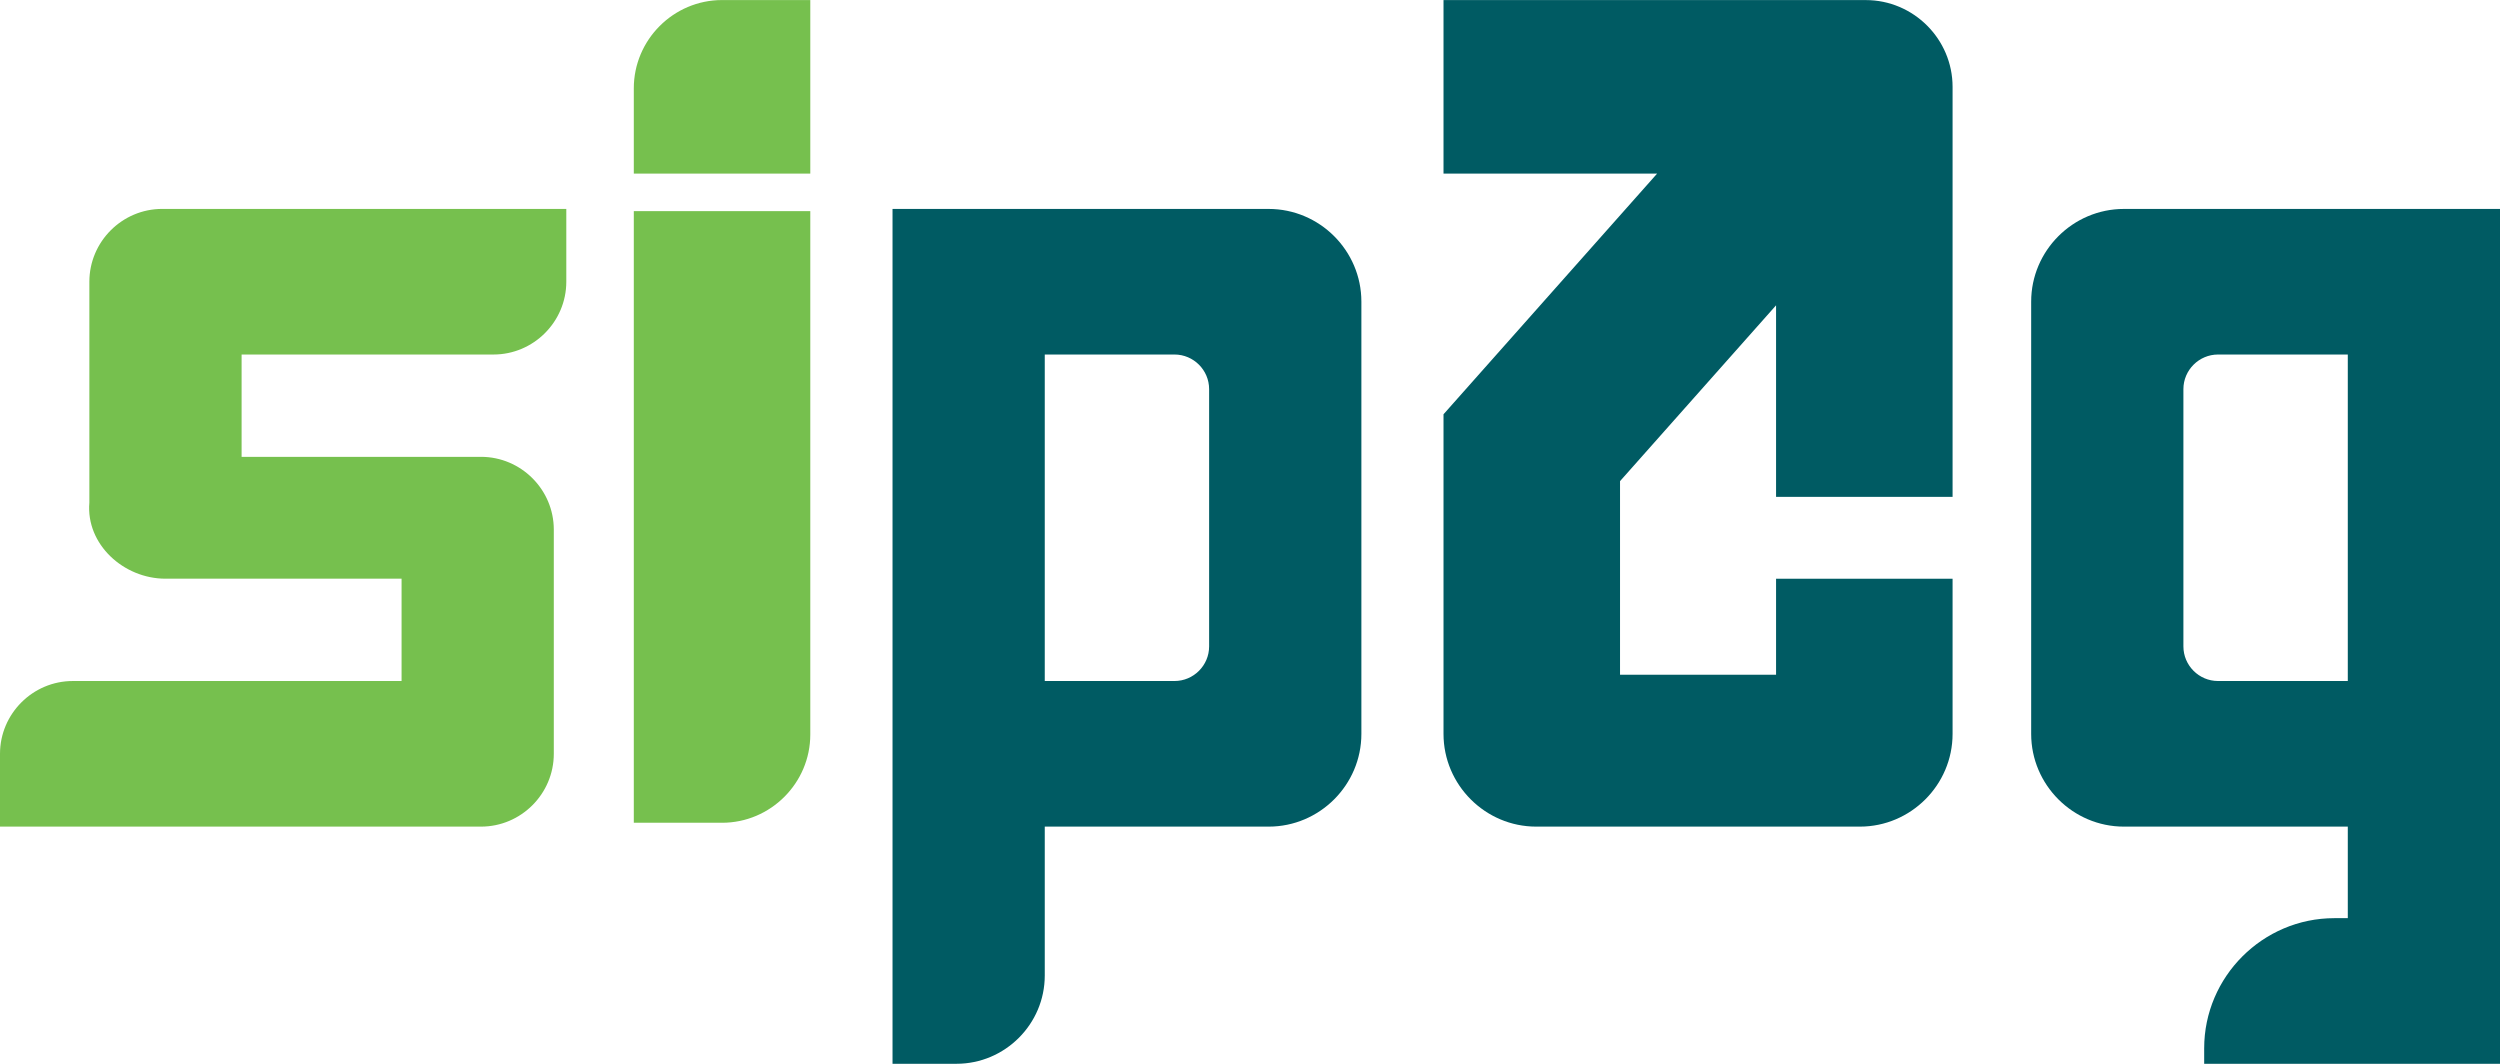 <?xml version="1.0" encoding="UTF-8"?>
<svg xmlns="http://www.w3.org/2000/svg" width="94" height="40" viewBox="0 0 94 40" fill="none">
  <g clip-path="url(#clip0_7818_290503)">
    <path fill-rule="evenodd" clip-rule="evenodd" d="M4.70352e-05 31.081H18.085C19.591 31.081 20.823 29.849 20.823 28.343V19.914C20.823 18.408 19.591 17.177 18.085 17.177H9.084V13.33H18.556C20.061 13.33 21.293 12.098 21.293 10.593V7.855H6.098C4.592 7.855 3.36 9.087 3.36 10.593V18.898C3.226 20.466 4.648 21.759 6.222 21.759H15.099V25.606H2.738C1.232 25.606 0 26.838 0 28.343V31.081L4.70352e-05 31.081ZM23.831 7.938H30.467V27.618C30.467 29.442 28.974 30.936 27.149 30.936H23.831V7.938ZM30.467 6.528H23.831V3.32C23.831 1.495 25.324 0.002 27.149 0.002H30.467V6.528V6.528Z" fill="#76C04E"></path>
    <path fill-rule="evenodd" clip-rule="evenodd" d="M79.859 7.856H94.001V39.998H82.877V39.417C82.877 36.725 85.079 34.523 87.772 34.523H88.277V31.081H79.859C77.941 31.081 76.372 29.512 76.372 27.595V11.342C76.372 9.424 77.941 7.856 79.859 7.856V7.856ZM88.277 13.33H83.398C82.682 13.33 82.096 13.916 82.096 14.631V24.305C82.096 25.021 82.682 25.606 83.398 25.606H88.277V13.33V13.33ZM54.276 0.003H70.153C71.948 0.003 73.417 1.471 73.417 3.265V18.683H66.78V11.48L60.913 18.091V25.371H66.78V21.76H73.417V27.594C73.417 29.512 71.847 31.081 69.93 31.081H57.763C55.845 31.081 54.276 29.512 54.276 27.594V15.577L62.307 6.528H54.276V0.002V0.003ZM47.701 7.856H33.559V39.998H35.964C37.789 39.998 39.283 38.505 39.283 36.68V31.081H47.701C49.619 31.081 51.188 29.512 51.188 27.594V11.342C51.188 9.424 49.619 7.856 47.701 7.856H47.701ZM39.283 13.33H44.162C44.878 13.33 45.463 13.916 45.463 14.631V24.305C45.463 25.021 44.878 25.606 44.162 25.606H39.283V13.33V13.33Z" fill="#005B63"></path>
  </g>
  <defs>
    <clipPath id="clip0_7818_290503">
      <rect width="94" height="40" fill="white"></rect>
    </clipPath>
  </defs>
</svg>
